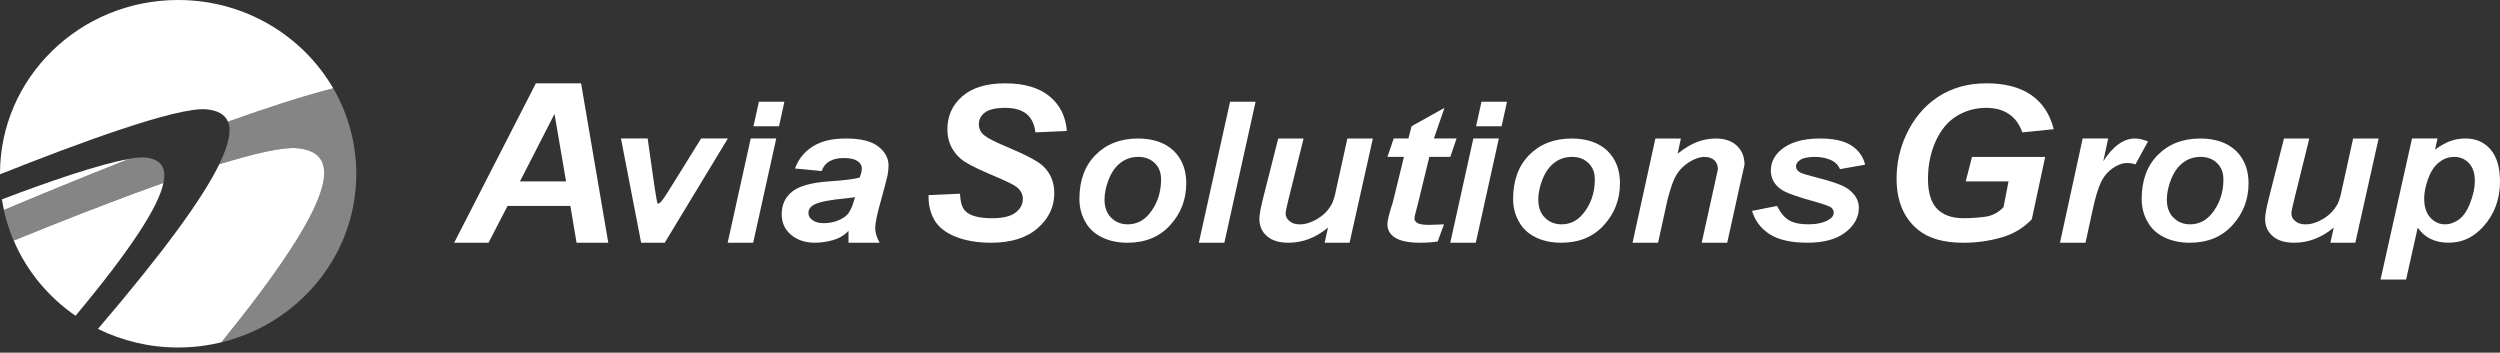 <svg width="241" height="34" viewBox="0 0 241 34" fill="none" xmlns="http://www.w3.org/2000/svg">
<rect x="0" y="0" width="241" height="34" fill="#333333" stroke="none"/>
<path fill-rule="evenodd" clip-rule="evenodd" d="M1.322 23.193C2.575 26.123 4.656 28.633 7.283 30.441C12.759 23.869 15.29 19.877 15.756 17.634C10.765 19.403 5.373 21.54 1.324 23.193H1.322Z" fill="white"/>
<path fill-rule="evenodd" clip-rule="evenodd" d="M12.418 15.329C9.632 15.805 4.695 17.503 0.187 19.217C0.239 19.562 0.305 19.902 0.379 20.241C3.203 19.048 7.607 17.221 12.418 15.329Z" fill="white"/>
<path fill-rule="evenodd" clip-rule="evenodd" d="M19.919 10.54C20.963 10.644 21.674 11.012 21.971 11.729C25.751 10.379 29.32 9.216 32.122 8.515C29.174 3.434 23.584 0 17.169 0C7.686 0 0 7.5 0 16.749C0 16.767 0 16.784 0 16.802C7.345 13.877 17.081 10.266 19.919 10.54Z" fill="white"/>
<path fill-rule="evenodd" clip-rule="evenodd" d="M28.659 14.287C27.278 14.152 24.512 14.796 21.138 15.836C19.533 19.121 15.874 24.178 9.443 31.706C11.767 32.85 14.39 33.498 17.169 33.498C18.608 33.498 20.003 33.324 21.339 32.999C32.493 19.237 33.136 14.726 28.659 14.287Z" fill="white"/>
<path fill-rule="evenodd" clip-rule="evenodd" d="M21.457 32.974C21.457 32.974 21.472 32.969 21.48 32.967C21.472 32.967 21.466 32.971 21.457 32.974Z" fill="white"/>
<g opacity="0.4">
<path fill-rule="evenodd" clip-rule="evenodd" d="M13.986 15.186C13.623 15.151 13.119 15.192 12.514 15.292C7.662 17.198 3.215 19.045 0.374 20.245L0.378 20.259L0.404 20.381C0.426 20.478 0.45 20.576 0.472 20.672L0.484 20.719L0.496 20.766L0.508 20.813C0.53 20.899 0.552 20.984 0.576 21.068L0.596 21.142L0.609 21.189L0.623 21.236C0.643 21.309 0.665 21.381 0.687 21.454L0.735 21.61C0.759 21.687 0.783 21.763 0.807 21.838L0.87 22.026C0.892 22.088 0.914 22.151 0.934 22.214C0.958 22.284 0.984 22.355 1.01 22.427L1.07 22.586C1.101 22.664 1.131 22.743 1.161 22.819L1.221 22.966C1.253 23.042 1.283 23.119 1.317 23.195C5.368 21.542 10.763 19.403 15.756 17.634C16.093 16.044 15.406 15.323 13.99 15.186H13.986Z" fill="white"/>
<path fill-rule="evenodd" clip-rule="evenodd" d="M34.339 16.328V16.317V16.307C34.335 16.168 34.329 16.03 34.323 15.891V15.878C34.315 15.741 34.307 15.604 34.295 15.468V15.447C34.283 15.316 34.271 15.182 34.257 15.051L34.253 15.014C34.239 14.889 34.224 14.763 34.208 14.638L34.202 14.589C34.186 14.469 34.17 14.348 34.15 14.229L34.14 14.164C34.122 14.05 34.104 13.939 34.082 13.827L34.066 13.743C34.046 13.633 34.024 13.523 34.002 13.416L33.986 13.341C33.963 13.233 33.939 13.128 33.913 13.02L33.887 12.906C33.865 12.81 33.841 12.714 33.815 12.62L33.785 12.505C33.761 12.413 33.734 12.321 33.708 12.229L33.666 12.084C33.642 12.005 33.62 11.927 33.594 11.849L33.542 11.684C33.517 11.61 33.493 11.535 33.467 11.463L33.409 11.292C33.385 11.224 33.361 11.155 33.335 11.089L33.264 10.901L33.192 10.713C33.168 10.65 33.144 10.589 33.118 10.528C33.094 10.468 33.068 10.407 33.042 10.348C33.009 10.272 32.977 10.197 32.943 10.121L32.885 9.99C32.845 9.902 32.805 9.813 32.762 9.725L32.712 9.622C32.67 9.535 32.628 9.449 32.586 9.365L32.527 9.251C32.485 9.169 32.441 9.085 32.397 9.003L32.337 8.891C32.292 8.813 32.25 8.734 32.206 8.654L32.132 8.523L32.126 8.513C29.328 9.214 25.761 10.376 21.982 11.723C22.319 12.568 22.082 13.893 21.128 15.838C24.508 14.796 27.277 14.152 28.659 14.285C33.136 14.724 32.493 19.237 21.335 33.003H21.337C21.447 32.975 21.558 32.948 21.666 32.919L21.696 32.911C21.807 32.881 21.917 32.852 22.028 32.819H22.036C22.6 32.654 23.154 32.464 23.693 32.249L23.725 32.237C23.825 32.196 23.926 32.155 24.026 32.112L24.056 32.098C24.691 31.826 25.307 31.518 25.9 31.177L25.942 31.154C26.032 31.101 26.123 31.048 26.213 30.993L26.243 30.974C26.727 30.68 27.193 30.363 27.643 30.026L27.673 30.002C27.752 29.943 27.828 29.884 27.904 29.824L27.97 29.771C28.045 29.712 28.117 29.653 28.191 29.595L28.242 29.553C28.32 29.489 28.396 29.426 28.473 29.36C28.724 29.144 28.971 28.921 29.21 28.692L29.248 28.654C29.312 28.592 29.376 28.529 29.441 28.465L29.515 28.392C29.575 28.331 29.633 28.27 29.692 28.21L29.774 28.126C29.832 28.065 29.888 28.004 29.947 27.942L30.017 27.863C30.077 27.799 30.136 27.734 30.194 27.667L30.218 27.64C30.354 27.483 30.489 27.325 30.619 27.164L30.644 27.134C30.694 27.072 30.744 27.007 30.796 26.945L30.881 26.837C30.927 26.778 30.971 26.719 31.015 26.66L31.104 26.543C31.15 26.482 31.194 26.419 31.238 26.359L31.322 26.239C31.365 26.181 31.407 26.12 31.447 26.059L31.537 25.924C31.578 25.865 31.618 25.805 31.658 25.746C31.72 25.65 31.782 25.552 31.845 25.456C31.881 25.399 31.915 25.34 31.951 25.284L32.039 25.137C32.074 25.08 32.106 25.025 32.138 24.968L32.232 24.802L32.321 24.645C32.353 24.586 32.385 24.527 32.417 24.469L32.501 24.31C32.533 24.247 32.566 24.183 32.598 24.12C32.622 24.071 32.646 24.024 32.67 23.975C32.704 23.907 32.736 23.836 32.77 23.765C32.805 23.691 32.841 23.617 32.875 23.542C32.911 23.462 32.949 23.38 32.985 23.297C33.007 23.248 33.028 23.199 33.048 23.15C33.076 23.082 33.106 23.015 33.134 22.947L33.196 22.792C33.224 22.723 33.25 22.655 33.276 22.584L33.335 22.43C33.361 22.361 33.385 22.293 33.409 22.222L33.463 22.065C33.489 21.991 33.514 21.915 33.538 21.84C33.554 21.793 33.568 21.748 33.584 21.701C33.622 21.581 33.658 21.462 33.692 21.343L33.718 21.25C33.745 21.158 33.771 21.064 33.797 20.97C33.811 20.919 33.823 20.869 33.837 20.818C33.855 20.745 33.873 20.673 33.891 20.6L33.931 20.43C33.947 20.357 33.963 20.283 33.98 20.21L34.012 20.058C34.028 19.977 34.044 19.899 34.058 19.819C34.068 19.768 34.078 19.717 34.086 19.666C34.102 19.574 34.118 19.48 34.134 19.386L34.15 19.284C34.17 19.155 34.188 19.025 34.206 18.894L34.218 18.798C34.23 18.7 34.243 18.602 34.253 18.504L34.267 18.357C34.275 18.273 34.283 18.187 34.289 18.103L34.301 17.958C34.307 17.872 34.313 17.785 34.317 17.699L34.325 17.547C34.329 17.458 34.333 17.372 34.335 17.284L34.339 17.149C34.343 17.016 34.345 16.881 34.345 16.745C34.345 16.61 34.345 16.465 34.339 16.326V16.328Z" fill="white"/>
</g>
<path fill-rule="evenodd" clip-rule="evenodd" d="M55.577 23.397H58.638L56.015 8.031H51.659L43.782 23.397H47.096L48.926 19.852H54.985L55.579 23.397H55.577ZM50.123 17.488L53.455 10.987L54.569 17.488H50.121H50.123Z" fill="white"/>
<path fill-rule="evenodd" clip-rule="evenodd" d="M70.162 13.351H67.588L65.063 17.415L64.278 18.671C63.846 19.368 63.551 19.687 63.402 19.631C63.35 19.591 63.242 18.97 63.061 17.777L62.436 13.351H59.862L61.806 23.399H64.079L70.165 13.351H70.162Z" fill="white"/>
<path fill-rule="evenodd" clip-rule="evenodd" d="M79.933 15.566C80.274 15.353 80.75 15.233 81.349 15.233C81.947 15.233 82.359 15.333 82.65 15.515C82.933 15.715 83.082 15.948 83.082 16.232C83.082 16.457 83.012 16.753 82.869 17.117C82.379 17.262 81.401 17.382 79.953 17.482C78.22 17.601 77.023 17.934 76.36 18.475C75.691 19.014 75.356 19.736 75.356 20.641C75.356 21.458 75.645 22.124 76.252 22.631C76.856 23.14 77.623 23.397 78.543 23.397C79.116 23.397 79.69 23.315 80.268 23.158C80.841 23.002 81.351 22.712 81.795 22.259V23.397H84.795C84.512 22.888 84.37 22.424 84.37 22.003C84.37 21.532 84.53 20.716 84.866 19.54C85.259 18.128 85.484 17.256 85.554 16.922C85.619 16.589 85.657 16.275 85.657 15.979C85.657 15.245 85.322 14.624 84.659 14.117C83.996 13.607 82.96 13.351 81.574 13.351C80.188 13.351 79.16 13.607 78.355 14.117C77.537 14.624 76.965 15.341 76.641 16.244L79.216 16.489C79.338 16.093 79.578 15.78 79.931 15.564L79.933 15.566ZM82.335 19.315C82.168 19.893 81.974 20.314 81.763 20.588C81.544 20.866 81.222 21.078 80.791 21.254C80.359 21.431 79.895 21.513 79.413 21.513C78.969 21.513 78.608 21.425 78.338 21.231C78.061 21.043 77.933 20.804 77.933 20.534C77.933 20.201 78.107 19.932 78.467 19.736C78.957 19.46 80.025 19.258 81.654 19.108C81.975 19.076 82.227 19.039 82.427 19.002L82.337 19.315H82.335Z" fill="white"/>
<path fill-rule="evenodd" clip-rule="evenodd" d="M90.069 21.2C90.469 21.891 91.148 22.43 92.118 22.819C93.082 23.203 94.22 23.399 95.542 23.399C97.456 23.399 98.942 22.939 100.021 22.005C101.093 21.07 101.633 19.948 101.633 18.624C101.633 17.56 101.276 16.696 100.555 16.011C100.065 15.55 98.936 14.947 97.167 14.201C95.98 13.711 95.216 13.322 94.871 13.037C94.532 12.759 94.361 12.399 94.361 11.974C94.361 11.525 94.55 11.147 94.937 10.852C95.325 10.556 95.98 10.397 96.888 10.397C97.795 10.397 98.506 10.599 98.984 11.006C99.456 11.414 99.729 12.005 99.814 12.761L102.844 12.626C102.742 11.237 102.184 10.121 101.177 9.287C100.171 8.46 98.741 8.033 96.906 8.033C95.07 8.033 93.718 8.458 92.76 9.287C91.802 10.131 91.33 11.184 91.33 12.448C91.33 13.175 91.493 13.813 91.814 14.35C92.136 14.894 92.572 15.337 93.13 15.668C93.688 16.011 94.578 16.436 95.791 16.945C97.002 17.453 97.749 17.821 98.026 18.044C98.402 18.359 98.603 18.724 98.603 19.168C98.603 19.689 98.366 20.132 97.9 20.492C97.428 20.859 96.669 21.037 95.628 21.037C94.373 21.037 93.507 20.806 93.047 20.334C92.75 20.05 92.582 19.495 92.545 18.673L89.515 18.808C89.485 19.717 89.679 20.51 90.073 21.201L90.069 21.2Z" fill="white"/>
<path fill-rule="evenodd" clip-rule="evenodd" d="M104.588 21.317C104.933 21.985 105.473 22.5 106.194 22.86C106.915 23.221 107.745 23.399 108.685 23.399C110.406 23.399 111.782 22.837 112.812 21.697C113.836 20.575 114.356 19.225 114.356 17.672C114.356 16.354 113.939 15.302 113.127 14.522C112.304 13.748 111.157 13.353 109.697 13.353C108.006 13.353 106.642 13.892 105.606 14.941C104.564 15.995 104.055 17.413 104.055 19.186C104.055 19.948 104.226 20.657 104.588 21.319V21.317ZM110.755 20.655C110.209 21.299 109.526 21.625 108.719 21.625C108.076 21.625 107.538 21.411 107.112 20.98C106.682 20.555 106.475 19.969 106.475 19.231C106.475 18.64 106.608 17.995 106.881 17.292C107.16 16.589 107.548 16.044 108.038 15.678C108.528 15.306 109.098 15.124 109.741 15.124C110.384 15.124 110.904 15.325 111.31 15.715C111.721 16.111 111.928 16.638 111.928 17.294C111.928 18.618 111.529 19.734 110.753 20.657L110.755 20.655Z" fill="white"/>
<path fill-rule="evenodd" clip-rule="evenodd" d="M118.028 23.397L121.038 9.806H118.578L115.568 23.397H118.028Z" fill="white"/>
<path fill-rule="evenodd" clip-rule="evenodd" d="M121.789 18.996C121.524 20.036 121.404 20.727 121.404 21.082C121.404 21.791 121.645 22.353 122.147 22.772C122.639 23.199 123.33 23.399 124.201 23.399C125.577 23.399 126.842 22.919 128.019 21.938L127.698 23.399H130.098L132.345 13.353H129.887L128.803 18.275C128.676 18.92 128.529 19.38 128.397 19.652C128.19 20.012 127.973 20.308 127.742 20.528C127.517 20.751 127.25 20.953 126.967 21.119C126.676 21.284 126.391 21.415 126.119 21.497C125.842 21.591 125.567 21.628 125.282 21.628C124.888 21.628 124.561 21.529 124.318 21.321C124.063 21.119 123.936 20.872 123.936 20.577C123.936 20.41 124.023 19.968 124.203 19.253L125.664 13.355H123.221L121.789 18.998V18.996Z" fill="white"/>
<path fill-rule="evenodd" clip-rule="evenodd" d="M135.34 15.123L134.28 19.456C133.914 20.575 133.745 21.282 133.745 21.589C133.745 22.163 133.994 22.606 134.503 22.919C135.005 23.238 135.812 23.399 136.927 23.399C137.495 23.399 138.041 23.364 138.594 23.281L139.2 21.626C138.443 21.662 137.977 21.679 137.788 21.679C137.242 21.679 136.872 21.626 136.662 21.513C136.455 21.401 136.352 21.246 136.352 21.045C136.352 20.933 136.455 20.479 136.68 19.674L137.788 15.123H139.807L140.413 13.351H138.226L139.25 10.395L136.075 12.168L135.772 13.351H134.354L133.747 15.123H135.342H135.34Z" fill="white"/>
<path fill-rule="evenodd" clip-rule="evenodd" d="M142.295 12.17H144.755L145.275 9.806H142.815L142.293 12.17H142.295ZM139.807 23.397H142.267L144.49 13.351H142.03L139.807 23.397Z" fill="white"/>
<path fill-rule="evenodd" clip-rule="evenodd" d="M72.637 12.17H75.097L75.617 9.806H73.157L72.635 12.17H72.637ZM70.147 23.397H72.607L74.83 13.351H72.37L70.147 23.397Z" fill="white"/>
<path fill-rule="evenodd" clip-rule="evenodd" d="M146.4 21.317C146.745 21.985 147.283 22.5 148.004 22.86C148.725 23.221 149.557 23.399 150.495 23.399C152.216 23.399 153.592 22.837 154.622 21.697C155.646 20.575 156.166 19.225 156.166 17.672C156.166 16.354 155.749 15.302 154.935 14.522C154.11 13.748 152.965 13.353 151.505 13.353C149.814 13.353 148.45 13.892 147.414 14.941C146.372 15.995 145.864 17.413 145.864 19.186C145.864 19.948 146.032 20.657 146.398 21.319L146.4 21.317ZM152.567 20.655C152.023 21.299 151.336 21.625 150.533 21.625C149.89 21.625 149.35 21.411 148.926 20.98C148.496 20.555 148.29 19.969 148.29 19.231C148.29 18.64 148.422 17.995 148.695 17.292C148.974 16.589 149.362 16.044 149.852 15.678C150.342 15.306 150.913 15.124 151.555 15.124C152.198 15.124 152.718 15.325 153.124 15.715C153.535 16.111 153.742 16.638 153.742 17.294C153.742 18.618 153.343 19.734 152.567 20.657V20.655Z" fill="white"/>
<path fill-rule="evenodd" clip-rule="evenodd" d="M157.378 23.397H159.838L160.742 19.278C161.045 18.097 161.328 17.311 161.571 16.927C161.875 16.389 162.304 15.958 162.843 15.621C163.383 15.29 163.873 15.126 164.317 15.126C164.714 15.126 165.038 15.237 165.267 15.451C165.492 15.67 165.606 15.96 165.606 16.324L165.273 17.838L164.044 23.399H166.504L167.735 17.815C167.946 16.851 168.099 16.213 168.171 15.882C168.171 15.126 167.928 14.505 167.432 14.044C166.94 13.584 166.269 13.353 165.419 13.353C164.773 13.353 164.158 13.47 163.578 13.696C163.001 13.915 162.389 14.293 161.724 14.814L162.037 13.355H159.579L157.378 23.401V23.397Z" fill="white"/>
<path fill-rule="evenodd" clip-rule="evenodd" d="M170.625 22.594C171.478 23.133 172.691 23.397 174.25 23.397C175.808 23.397 177.038 23.066 177.897 22.398C178.757 21.736 179.195 20.939 179.195 20.028C179.195 19.325 178.843 18.722 178.152 18.214C177.662 17.866 176.686 17.505 175.226 17.139C174.28 16.896 173.724 16.732 173.553 16.632C173.27 16.485 173.135 16.277 173.135 16.028C173.135 15.799 173.274 15.586 173.559 15.404C173.844 15.22 174.316 15.125 174.969 15.125C175.622 15.125 176.176 15.257 176.636 15.492C176.975 15.68 177.224 15.946 177.375 16.306L179.799 15.874C179.61 15.094 179.174 14.485 178.49 14.036C177.799 13.582 176.786 13.351 175.453 13.351C173.756 13.351 172.479 13.741 171.629 14.497C171.012 15.047 170.709 15.697 170.709 16.453C170.709 17.209 171.061 17.836 171.758 18.297C172.205 18.604 173.368 19.012 175.254 19.527C175.957 19.734 176.381 19.887 176.545 20.016C176.696 20.163 176.768 20.324 176.768 20.506C176.768 20.784 176.598 21.015 176.26 21.198C175.764 21.487 175.12 21.625 174.316 21.625C173.513 21.625 172.91 21.493 172.456 21.229C172.003 20.956 171.619 20.496 171.316 19.852L168.892 20.33C169.195 21.311 169.771 22.055 170.625 22.594Z" fill="white"/>
<path fill-rule="evenodd" clip-rule="evenodd" d="M189.494 17.488H193.621L193.141 19.969C192.627 20.506 192.02 20.82 191.323 20.902C190.62 20.996 189.929 21.033 189.271 21.033C188.148 21.033 187.3 20.726 186.718 20.11C186.142 19.503 185.858 18.551 185.858 17.257C185.858 15.962 186.095 14.751 186.585 13.647C187.082 12.536 187.754 11.725 188.622 11.188C189.482 10.662 190.434 10.397 191.476 10.397C192.356 10.397 193.083 10.599 193.671 11C194.257 11.396 194.683 11.988 194.95 12.761L197.979 12.454C197.621 11.018 196.9 9.925 195.822 9.167C194.731 8.411 193.295 8.033 191.496 8.033C189.696 8.033 188.132 8.476 186.806 9.351C185.487 10.231 184.449 11.467 183.728 13.057C183.121 14.387 182.83 15.77 182.83 17.212C182.83 19.374 183.521 21.023 184.902 22.153C185.915 22.986 187.375 23.401 189.277 23.401C190.5 23.401 191.701 23.242 192.876 22.911C194.051 22.586 195.051 21.995 195.868 21.133L197.153 15.129H190.1L189.494 17.494V17.488Z" fill="white"/>
<path fill-rule="evenodd" clip-rule="evenodd" d="M198.583 23.397H201.044L201.716 20.306C201.981 19.066 202.249 18.173 202.522 17.599C202.787 17.027 203.164 16.571 203.648 16.228C204.122 15.891 204.594 15.715 205.068 15.715C205.345 15.715 205.607 15.762 205.856 15.846L207.067 13.635C206.613 13.453 206.195 13.351 205.817 13.351C204.723 13.351 203.697 14.078 202.759 15.537L203.231 13.351H200.77L198.583 23.397Z" fill="white"/>
<path fill-rule="evenodd" clip-rule="evenodd" d="M206.994 21.317C207.34 21.985 207.878 22.5 208.599 22.86C209.32 23.221 210.151 23.399 211.089 23.399C212.81 23.399 214.186 22.837 215.216 21.697C216.241 20.575 216.761 19.225 216.761 17.672C216.761 16.354 216.343 15.302 215.53 14.522C214.704 13.748 213.56 13.353 212.1 13.353C210.408 13.353 209.045 13.892 208.008 14.941C206.966 15.995 206.458 17.413 206.458 19.186C206.458 19.948 206.627 20.657 206.992 21.319L206.994 21.317ZM213.162 20.655C212.616 21.299 211.931 21.625 211.127 21.625C210.485 21.625 209.945 21.411 209.521 20.98C209.091 20.555 208.884 19.969 208.884 19.231C208.884 18.64 209.017 17.995 209.29 17.292C209.569 16.589 209.957 16.044 210.447 15.678C210.937 15.306 211.507 15.124 212.15 15.124C212.792 15.124 213.313 15.325 213.718 15.715C214.13 16.111 214.337 16.638 214.337 17.294C214.337 18.618 213.937 19.734 213.162 20.657V20.655Z" fill="white"/>
<path fill-rule="evenodd" clip-rule="evenodd" d="M218.743 18.996C218.478 20.036 218.356 20.727 218.356 21.082C218.356 21.791 218.597 22.353 219.101 22.772C219.593 23.199 220.284 23.399 221.155 23.399C222.531 23.399 223.796 22.919 224.973 21.938L224.652 23.399H227.052L229.299 13.353H226.841L225.757 18.275C225.63 18.92 225.483 19.38 225.351 19.652C225.144 20.012 224.927 20.308 224.696 20.528C224.471 20.751 224.204 20.953 223.921 21.119C223.63 21.284 223.344 21.415 223.073 21.497C222.794 21.591 222.521 21.628 222.236 21.628C221.844 21.628 221.515 21.529 221.272 21.321C221.017 21.119 220.89 20.872 220.89 20.577C220.89 20.41 220.975 19.968 221.157 19.253L222.617 13.355H220.175L218.743 18.998V18.996Z" fill="white"/>
<path fill-rule="evenodd" clip-rule="evenodd" d="M229.488 26.944H231.948L233.069 21.95C233.742 22.919 234.736 23.397 236.049 23.397C237.363 23.397 238.425 22.888 239.363 21.873C240.448 20.686 241 19.225 241 17.488C241 16.122 240.685 15.088 240.078 14.397C239.472 13.7 238.672 13.351 237.678 13.351C237.146 13.351 236.66 13.433 236.206 13.6C235.752 13.764 235.26 14.042 234.74 14.42L234.977 13.351H232.517L229.486 26.944H229.488ZM234.049 17.288C234.298 16.585 234.638 16.046 235.091 15.68C235.533 15.308 236.031 15.125 236.576 15.125C237.156 15.125 237.628 15.327 238.006 15.727C238.387 16.128 238.576 16.702 238.576 17.441C238.576 18.091 238.425 18.782 238.138 19.527C237.855 20.283 237.495 20.821 237.06 21.145C236.624 21.464 236.168 21.625 235.696 21.625C235.156 21.625 234.684 21.411 234.284 20.98C233.89 20.543 233.69 19.934 233.69 19.143C233.69 18.616 233.806 17.995 234.047 17.288H234.049Z" fill="white"/>
</svg>
